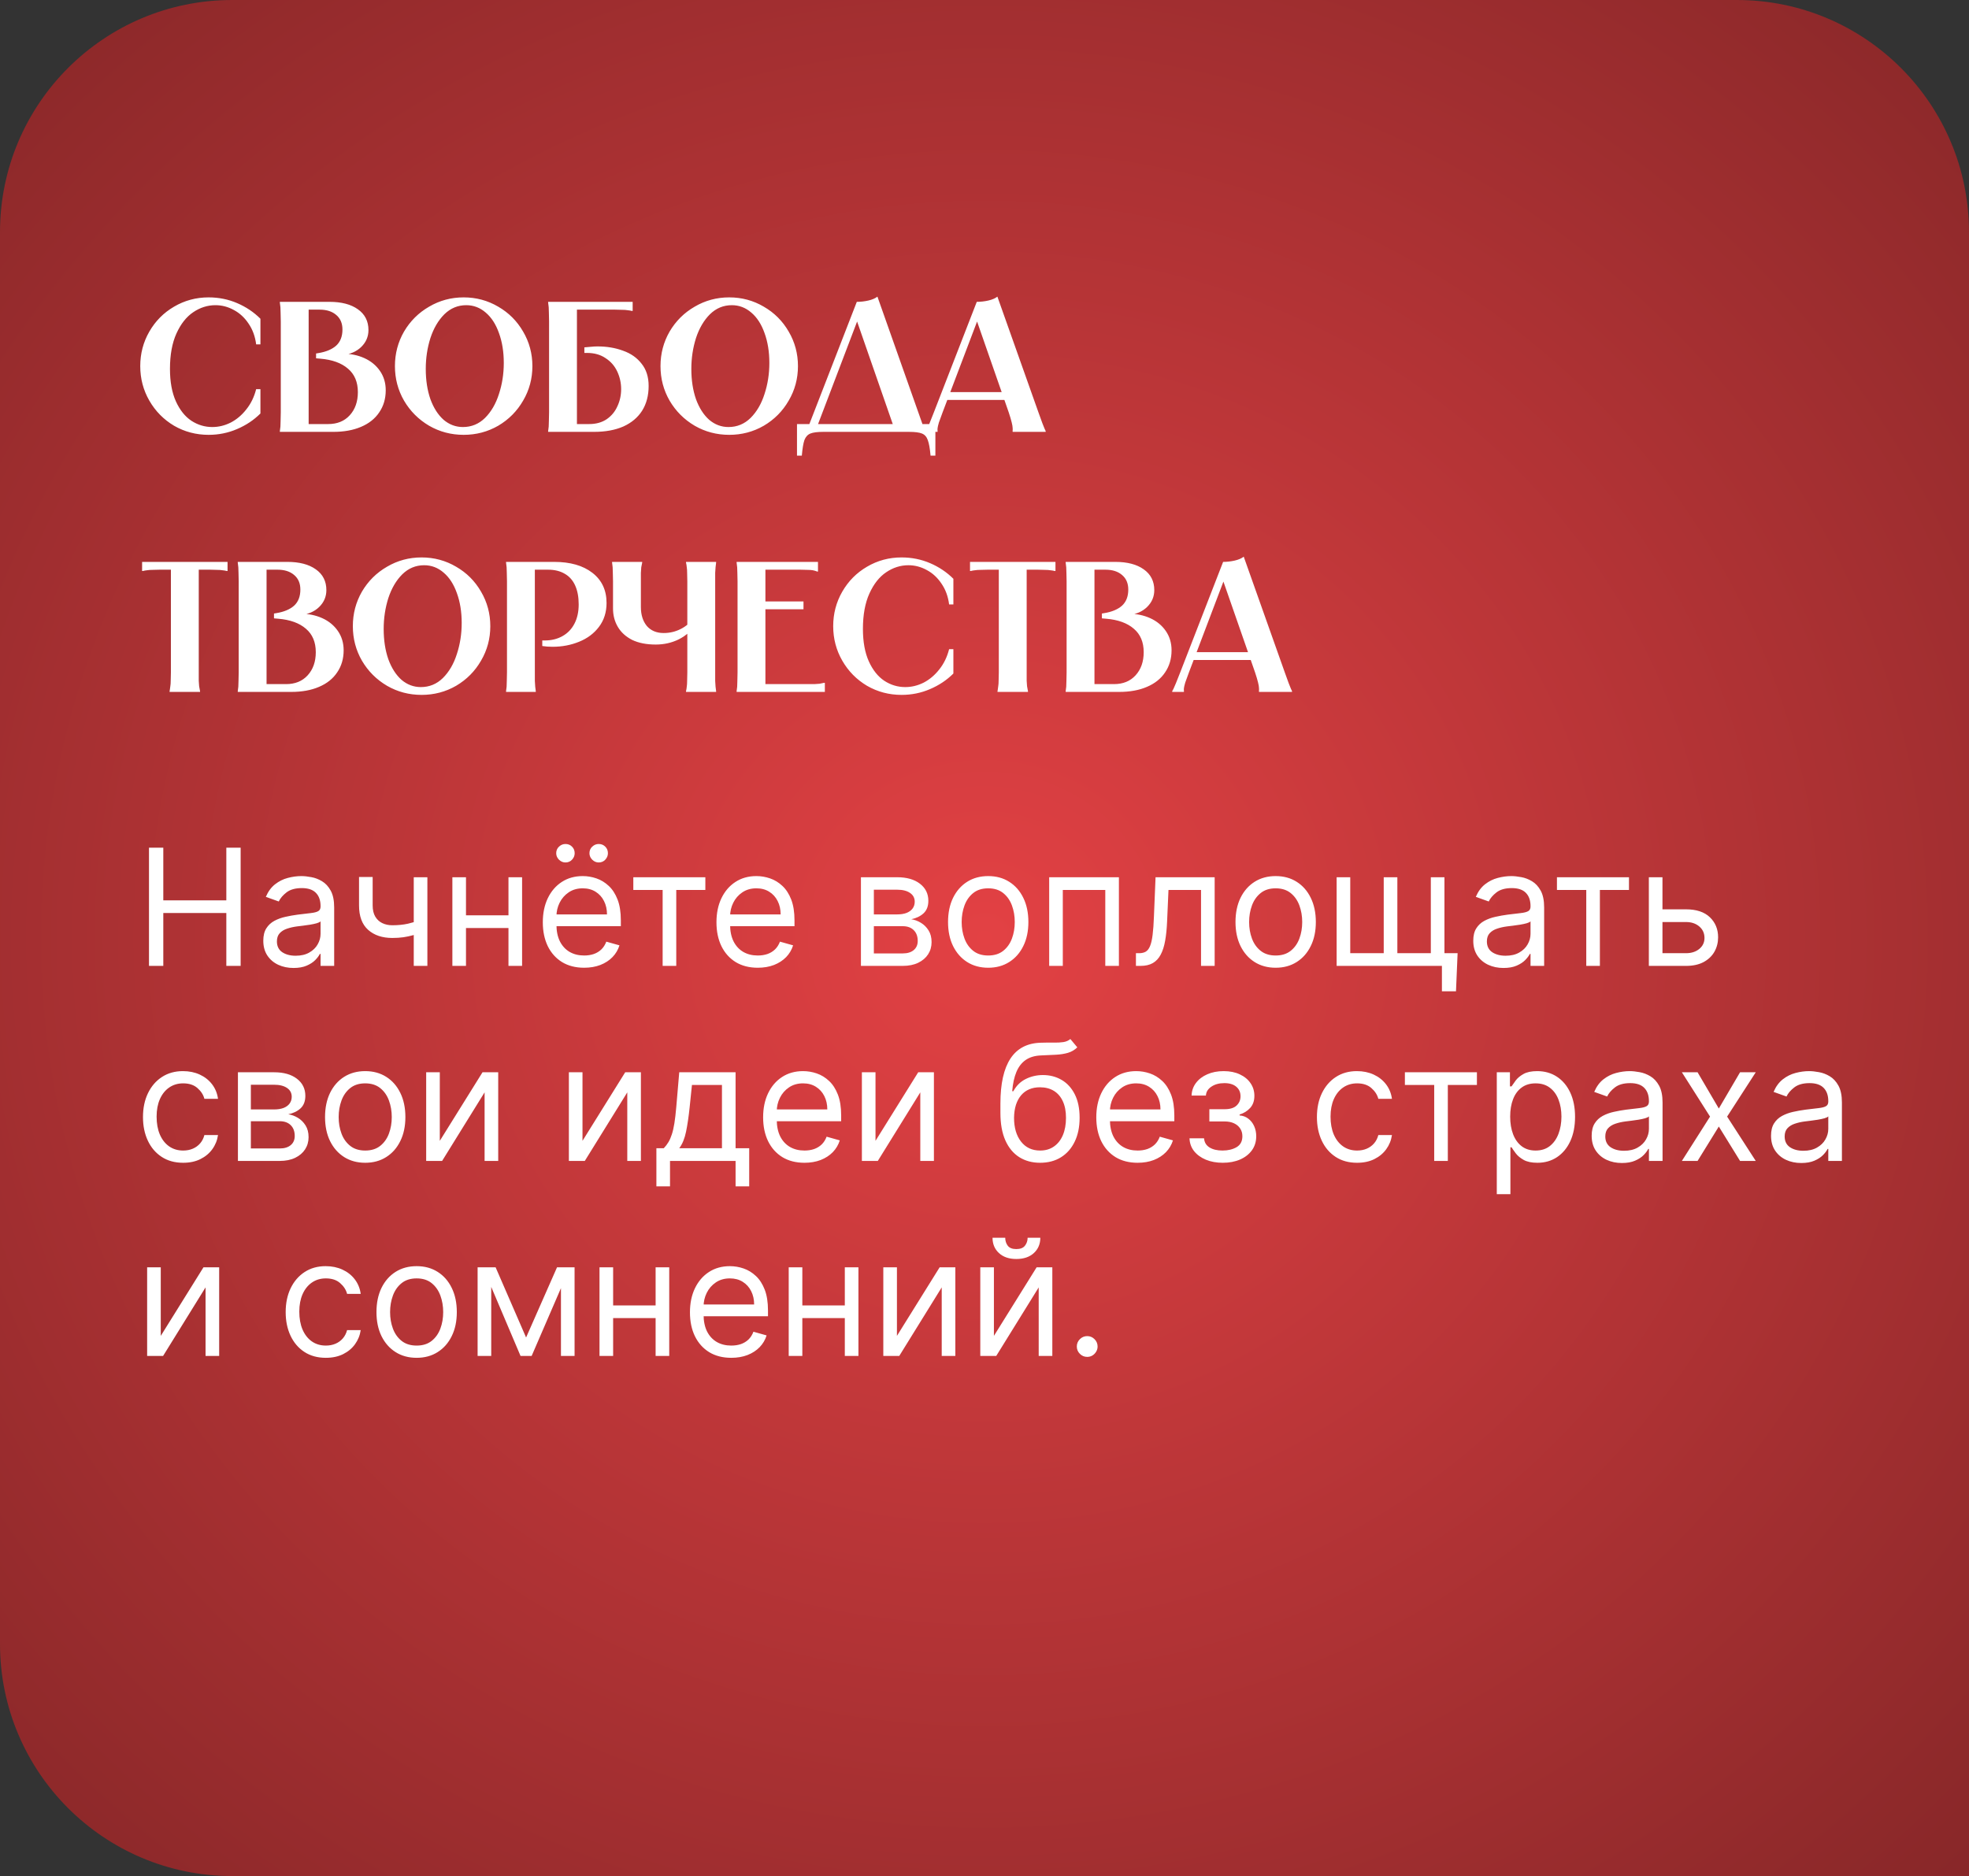 <?xml version="1.0" encoding="UTF-8"?> <svg xmlns="http://www.w3.org/2000/svg" width="424" height="404" viewBox="0 0 424 404" fill="none"><rect x="0" y="0" width="424" height="404" fill="#333333" stroke="none"/><path d="M0 50C0 22.386 22.386 0 50 0H374C401.614 0 424 22.386 424 50V404H50C22.386 404 0 381.614 0 354V50Z" fill="url(#paint0_radial_898_42)"></path><path d="M56.08 74.16H55.16C54.947 72.453 54.4 70.96 53.52 69.68C52.667 68.4 51.613 67.427 50.36 66.76C49.107 66.067 47.787 65.72 46.4 65.72C44.693 65.72 43.093 66.227 41.6 67.24C40.133 68.227 38.933 69.747 38 71.8C37.067 73.853 36.6 76.4 36.6 79.44C36.6 82.213 37.027 84.547 37.88 86.44C38.733 88.307 39.84 89.693 41.2 90.6C42.587 91.507 44.093 91.96 45.72 91.96C47.08 91.96 48.4 91.64 49.68 91C50.96 90.333 52.08 89.387 53.04 88.16C54.027 86.933 54.733 85.48 55.16 83.8H56.08V89.04C54.667 90.453 52.987 91.573 51.04 92.4C49.12 93.227 47.08 93.64 44.92 93.64C42.227 93.64 39.747 92.987 37.48 91.68C35.24 90.347 33.467 88.547 32.16 86.28C30.853 84.013 30.2 81.533 30.2 78.84C30.2 76.147 30.853 73.667 32.16 71.4C33.467 69.133 35.24 67.347 37.48 66.04C39.747 64.707 42.227 64.04 44.92 64.04C47.107 64.04 49.16 64.453 51.08 65.28C53 66.107 54.667 67.227 56.08 68.64V74.16ZM66.463 91.96L65.823 91.32H70.662C72.609 91.32 74.156 90.693 75.302 89.44C76.476 88.16 77.062 86.493 77.062 84.44C77.062 82.28 76.356 80.6 74.942 79.4C73.529 78.173 71.543 77.453 68.983 77.24L68.062 77.16V76.12L68.543 76.04C70.196 75.773 71.476 75.24 72.382 74.44C73.289 73.613 73.743 72.453 73.743 70.96C73.743 69.627 73.302 68.587 72.422 67.84C71.543 67.067 70.343 66.68 68.823 66.68H65.823L66.463 66.04V91.96ZM70.942 65C73.529 65 75.569 65.533 77.062 66.6C78.582 67.667 79.343 69.16 79.343 71.08C79.343 72.493 78.823 73.707 77.782 74.72C76.769 75.707 75.409 76.293 73.703 76.48L73.743 76.16C75.476 76.16 77.049 76.48 78.463 77.12C79.876 77.76 80.996 78.68 81.823 79.88C82.649 81.08 83.062 82.467 83.062 84.04C83.062 85.853 82.596 87.44 81.662 88.8C80.756 90.16 79.449 91.2 77.743 91.92C76.062 92.64 74.076 93 71.782 93H60.263V92.84C60.316 92.52 60.356 92.2 60.383 91.88C60.409 91.533 60.422 91.12 60.422 90.64C60.449 90.16 60.462 89.547 60.462 88.8V69.2C60.462 68.453 60.449 67.84 60.422 67.36C60.422 66.88 60.409 66.48 60.383 66.16C60.356 65.813 60.316 65.48 60.263 65.16V65H70.942ZM99.844 93.64C97.15 93.64 94.67 92.987 92.404 91.68C90.137 90.347 88.337 88.547 87.004 86.28C85.697 84.013 85.044 81.533 85.044 78.84C85.044 76.147 85.697 73.667 87.004 71.4C88.337 69.133 90.137 67.347 92.404 66.04C94.67 64.707 97.15 64.04 99.844 64.04C102.537 64.04 105.017 64.707 107.284 66.04C109.55 67.347 111.337 69.133 112.644 71.4C113.977 73.667 114.644 76.147 114.644 78.84C114.644 81.533 113.977 84.013 112.644 86.28C111.337 88.547 109.55 90.347 107.284 91.68C105.017 92.987 102.537 93.64 99.844 93.64ZM99.684 91.96C101.524 91.96 103.11 91.307 104.444 90C105.777 88.667 106.777 86.947 107.444 84.84C108.137 82.733 108.484 80.507 108.484 78.16C108.484 75.76 108.137 73.613 107.444 71.72C106.777 69.827 105.83 68.36 104.604 67.32C103.377 66.253 101.977 65.72 100.404 65.72C98.59 65.72 97.017 66.373 95.684 67.68C94.377 68.987 93.377 70.693 92.684 72.8C92.017 74.907 91.684 77.12 91.684 79.44C91.684 81.867 92.017 84.04 92.684 85.96C93.377 87.853 94.324 89.333 95.524 90.4C96.75 91.44 98.137 91.96 99.684 91.96ZM136.236 65V66.96H136.076C135.756 66.88 135.436 66.827 135.116 66.8C134.823 66.747 134.449 66.72 133.996 66.72C133.569 66.693 133.049 66.68 132.436 66.68H123.596L124.236 66.16V91.96L123.596 91.32H126.876C128.343 91.32 129.596 90.973 130.636 90.28C131.676 89.56 132.449 88.627 132.956 87.48C133.489 86.333 133.756 85.107 133.756 83.8C133.756 82.467 133.476 81.2 132.916 80C132.356 78.8 131.516 77.84 130.396 77.12C129.303 76.373 127.969 76 126.396 76C126.263 76 126.169 76 126.116 76C126.063 76 125.969 76 125.836 76V74.8C126.316 74.747 126.783 74.707 127.236 74.68C127.716 74.627 128.196 74.6 128.676 74.6C130.676 74.6 132.503 74.907 134.156 75.52C135.836 76.107 137.169 77.04 138.156 78.32C139.169 79.573 139.676 81.173 139.676 83.12C139.676 85.173 139.209 86.947 138.276 88.44C137.343 89.907 135.996 91.04 134.236 91.84C132.476 92.613 130.369 93 127.916 93H118.036V92.84C118.089 92.52 118.129 92.2 118.156 91.88C118.183 91.533 118.196 91.12 118.196 90.64C118.223 90.16 118.236 89.547 118.236 88.8V69.2C118.236 68.453 118.223 67.84 118.196 67.36C118.196 66.88 118.183 66.48 118.156 66.16C118.129 65.813 118.089 65.48 118.036 65.16V65H136.236ZM157.031 93.64C154.338 93.64 151.858 92.987 149.591 91.68C147.325 90.347 145.525 88.547 144.191 86.28C142.885 84.013 142.231 81.533 142.231 78.84C142.231 76.147 142.885 73.667 144.191 71.4C145.525 69.133 147.325 67.347 149.591 66.04C151.858 64.707 154.338 64.04 157.031 64.04C159.725 64.04 162.205 64.707 164.471 66.04C166.738 67.347 168.525 69.133 169.831 71.4C171.165 73.667 171.831 76.147 171.831 78.84C171.831 81.533 171.165 84.013 169.831 86.28C168.525 88.547 166.738 90.347 164.471 91.68C162.205 92.987 159.725 93.64 157.031 93.64ZM156.871 91.96C158.711 91.96 160.298 91.307 161.631 90C162.965 88.667 163.965 86.947 164.631 84.84C165.325 82.733 165.671 80.507 165.671 78.16C165.671 75.76 165.325 73.613 164.631 71.72C163.965 69.827 163.018 68.36 161.791 67.32C160.565 66.253 159.165 65.72 157.591 65.72C155.778 65.72 154.205 66.373 152.871 67.68C151.565 68.987 150.565 70.693 149.871 72.8C149.205 74.907 148.871 77.12 148.871 79.44C148.871 81.867 149.205 84.04 149.871 85.96C150.565 87.853 151.511 89.333 152.711 90.4C153.938 91.44 155.325 91.96 156.871 91.96ZM184.503 65C185.33 65 186.157 64.907 186.983 64.72C187.81 64.533 188.463 64.253 188.943 63.88L199.063 92.52H192.663L184.263 68.36H184.903L175.703 92.52H173.823L184.503 65ZM201.423 91.32V98.12H200.383C200.25 96.573 200.05 95.453 199.783 94.76C199.543 94.067 199.13 93.6 198.543 93.36C197.957 93.12 197.023 93 195.743 93H177.303C176.023 93 175.09 93.12 174.503 93.36C173.917 93.6 173.49 94.067 173.223 94.76C172.983 95.453 172.797 96.573 172.663 98.12H171.623V91.32H201.423ZM217.816 84.44V86.12H203.416V84.44H217.816ZM210.336 65C211.162 65 211.989 64.907 212.816 64.72C213.642 64.533 214.296 64.253 214.776 63.88L223.616 88.8C223.962 89.76 224.242 90.533 224.456 91.12C224.669 91.68 224.829 92.08 224.936 92.32C225.042 92.56 225.122 92.733 225.176 92.84V93H218.056V92.84V92.72C218.082 92.56 218.082 92.36 218.056 92.12C218.056 91.88 217.989 91.493 217.856 90.96C217.722 90.4 217.509 89.68 217.216 88.8L210.096 68.36H210.736L202.976 88.8C202.629 89.707 202.362 90.44 202.176 91C202.016 91.56 201.922 91.96 201.896 92.2C201.869 92.44 201.869 92.627 201.896 92.76V92.84V93H199.376V92.84C199.429 92.733 199.522 92.56 199.656 92.32C199.762 92.08 199.936 91.68 200.176 91.12C200.416 90.533 200.722 89.76 201.096 88.8L210.336 65ZM49 121V122.96H48.84C48.52 122.88 48.2 122.827 47.88 122.8C47.587 122.747 47.213 122.72 46.76 122.72C46.333 122.693 45.813 122.68 45.2 122.68H42.16L42.8 122.04V144.8C42.8 145.52 42.8 146.12 42.8 146.6C42.827 147.053 42.853 147.44 42.88 147.76C42.933 148.053 42.987 148.347 43.04 148.64L43.08 148.84V149H36.52V148.84L36.56 148.64C36.613 148.347 36.653 148.053 36.68 147.76C36.733 147.44 36.76 147.053 36.76 146.6C36.787 146.12 36.8 145.52 36.8 144.8V122.04L37.44 122.68H34.4C33.787 122.68 33.253 122.693 32.8 122.72C32.373 122.72 32 122.747 31.68 122.8C31.387 122.827 31.08 122.88 30.76 122.96H30.6V121H49ZM57.4 147.96L56.76 147.32H61.6C63.547 147.32 65.093 146.693 66.24 145.44C67.413 144.16 68 142.493 68 140.44C68 138.28 67.293 136.6 65.88 135.4C64.467 134.173 62.48 133.453 59.92 133.24L59 133.16V132.12L59.48 132.04C61.133 131.773 62.413 131.24 63.32 130.44C64.227 129.613 64.68 128.453 64.68 126.96C64.68 125.627 64.24 124.587 63.36 123.84C62.48 123.067 61.28 122.68 59.76 122.68H56.76L57.4 122.04V147.96ZM61.88 121C64.467 121 66.507 121.533 68 122.6C69.52 123.667 70.28 125.16 70.28 127.08C70.28 128.493 69.76 129.707 68.72 130.72C67.707 131.707 66.347 132.293 64.64 132.48L64.68 132.16C66.413 132.16 67.987 132.48 69.4 133.12C70.813 133.76 71.933 134.68 72.76 135.88C73.587 137.08 74 138.467 74 140.04C74 141.853 73.533 143.44 72.6 144.8C71.693 146.16 70.387 147.2 68.68 147.92C67 148.64 65.013 149 62.72 149H51.2V148.84C51.253 148.52 51.293 148.2 51.32 147.88C51.347 147.533 51.36 147.12 51.36 146.64C51.387 146.16 51.4 145.547 51.4 144.8V125.2C51.4 124.453 51.387 123.84 51.36 123.36C51.36 122.88 51.347 122.48 51.32 122.16C51.293 121.813 51.253 121.48 51.2 121.16V121H61.88ZM90.781 149.64C88.088 149.64 85.608 148.987 83.341 147.68C81.075 146.347 79.275 144.547 77.941 142.28C76.635 140.013 75.981 137.533 75.981 134.84C75.981 132.147 76.635 129.667 77.941 127.4C79.275 125.133 81.075 123.347 83.341 122.04C85.608 120.707 88.088 120.04 90.781 120.04C93.475 120.04 95.955 120.707 98.221 122.04C100.488 123.347 102.275 125.133 103.581 127.4C104.915 129.667 105.581 132.147 105.581 134.84C105.581 137.533 104.915 140.013 103.581 142.28C102.275 144.547 100.488 146.347 98.221 147.68C95.955 148.987 93.475 149.64 90.781 149.64ZM90.621 147.96C92.461 147.96 94.048 147.307 95.381 146C96.715 144.667 97.715 142.947 98.381 140.84C99.075 138.733 99.421 136.507 99.421 134.16C99.421 131.76 99.075 129.613 98.381 127.72C97.715 125.827 96.768 124.36 95.541 123.32C94.315 122.253 92.915 121.72 91.341 121.72C89.528 121.72 87.955 122.373 86.621 123.68C85.315 124.987 84.315 126.693 83.621 128.8C82.955 130.907 82.621 133.12 82.621 135.44C82.621 137.867 82.955 140.04 83.621 141.96C84.315 143.853 85.261 145.333 86.461 146.4C87.688 147.44 89.075 147.96 90.621 147.96ZM119.333 121C122.8 121 125.547 121.787 127.573 123.36C129.6 124.933 130.613 127.093 130.613 129.84C130.613 131.84 130.067 133.56 128.973 135C127.907 136.413 126.48 137.48 124.693 138.2C122.933 138.92 121.027 139.28 118.973 139.28C118.6 139.28 118.227 139.267 117.853 139.24C117.507 139.213 117.147 139.173 116.773 139.12V137.92C116.88 137.92 116.96 137.92 117.013 137.92C117.093 137.92 117.187 137.92 117.293 137.92C118.733 137.92 120 137.613 121.093 137C122.213 136.387 123.08 135.493 123.693 134.32C124.307 133.147 124.613 131.76 124.613 130.16C124.613 128.56 124.36 127.2 123.853 126.08C123.347 124.96 122.6 124.12 121.613 123.56C120.627 122.973 119.427 122.68 118.013 122.68H114.533L115.173 122.04V144.8C115.173 145.547 115.173 146.16 115.173 146.64C115.2 147.12 115.227 147.533 115.253 147.88C115.28 148.2 115.32 148.52 115.373 148.84V149H108.973V148.84C109.027 148.52 109.067 148.2 109.093 147.88C109.12 147.533 109.133 147.12 109.133 146.64C109.16 146.16 109.173 145.547 109.173 144.8V125.2C109.173 124.453 109.16 123.84 109.133 123.36C109.133 122.88 109.12 122.48 109.093 122.16C109.067 121.813 109.027 121.48 108.973 121.16V121H119.333ZM138.286 121V121.16C138.206 121.48 138.14 121.813 138.086 122.16C138.06 122.48 138.033 122.88 138.006 123.36C138.006 123.84 138.006 124.453 138.006 125.2V130.72C138.006 132.4 138.433 133.76 139.286 134.8C140.166 135.813 141.38 136.32 142.926 136.32C144.206 136.32 145.406 136.04 146.526 135.48C147.673 134.92 148.686 134.067 149.566 132.92L150.406 133.92C149.126 135.653 147.713 136.907 146.166 137.68C144.646 138.427 142.993 138.8 141.206 138.8C139.206 138.8 137.513 138.467 136.126 137.8C134.766 137.107 133.74 136.173 133.046 135C132.353 133.827 132.006 132.507 132.006 131.04V125.2C132.006 124.453 131.993 123.84 131.966 123.36C131.966 122.88 131.953 122.48 131.926 122.16C131.9 121.813 131.86 121.48 131.806 121.16V121H138.286ZM147.726 148.84C147.806 148.52 147.86 148.2 147.886 147.88C147.94 147.533 147.966 147.12 147.966 146.64C147.993 146.16 148.006 145.547 148.006 144.8V125.2C148.006 124.453 147.993 123.84 147.966 123.36C147.966 122.88 147.94 122.48 147.886 122.16C147.86 121.813 147.806 121.48 147.726 121.16V121H154.206V121.16C154.153 121.48 154.113 121.813 154.086 122.16C154.06 122.48 154.033 122.88 154.006 123.36C154.006 123.84 154.006 124.453 154.006 125.2V144.8C154.006 145.547 154.006 146.16 154.006 146.64C154.033 147.12 154.06 147.533 154.086 147.88C154.113 148.2 154.153 148.52 154.206 148.84V149H147.726V148.84ZM176.142 121V123.08H175.982C175.635 122.947 175.315 122.853 175.022 122.8C174.729 122.747 174.355 122.72 173.902 122.72C173.449 122.693 172.929 122.68 172.342 122.68H164.182L164.822 122.04V130.16L164.182 129.52H173.022V131.2H164.182L164.822 130.56V147.96L164.182 147.32H173.822C174.435 147.32 174.955 147.32 175.382 147.32C175.835 147.293 176.209 147.267 176.502 147.24C176.822 147.187 177.142 147.12 177.462 147.04H177.622V149H158.622V148.84C158.675 148.52 158.715 148.2 158.742 147.88C158.769 147.533 158.782 147.12 158.782 146.64C158.809 146.16 158.822 145.547 158.822 144.8V125.2C158.822 124.453 158.809 123.84 158.782 123.36C158.782 122.88 158.769 122.48 158.742 122.16C158.715 121.813 158.675 121.48 158.622 121.16V121H176.142ZM205.299 130.16H204.379C204.165 128.453 203.619 126.96 202.739 125.68C201.885 124.4 200.832 123.427 199.579 122.76C198.325 122.067 197.005 121.72 195.619 121.72C193.912 121.72 192.312 122.227 190.819 123.24C189.352 124.227 188.152 125.747 187.219 127.8C186.285 129.853 185.819 132.4 185.819 135.44C185.819 138.213 186.245 140.547 187.099 142.44C187.952 144.307 189.059 145.693 190.419 146.6C191.805 147.507 193.312 147.96 194.939 147.96C196.299 147.96 197.619 147.64 198.899 147C200.179 146.333 201.299 145.387 202.259 144.16C203.245 142.933 203.952 141.48 204.379 139.8H205.299V145.04C203.885 146.453 202.205 147.573 200.259 148.4C198.339 149.227 196.299 149.64 194.139 149.64C191.445 149.64 188.965 148.987 186.699 147.68C184.459 146.347 182.685 144.547 181.379 142.28C180.072 140.013 179.419 137.533 179.419 134.84C179.419 132.147 180.072 129.667 181.379 127.4C182.685 125.133 184.459 123.347 186.699 122.04C188.965 120.707 191.445 120.04 194.139 120.04C196.325 120.04 198.379 120.453 200.299 121.28C202.219 122.107 203.885 123.227 205.299 124.64V130.16ZM227.281 121V122.96H227.121C226.801 122.88 226.481 122.827 226.161 122.8C225.868 122.747 225.495 122.72 225.041 122.72C224.615 122.693 224.095 122.68 223.481 122.68H220.441L221.081 122.04V144.8C221.081 145.52 221.081 146.12 221.081 146.6C221.108 147.053 221.135 147.44 221.161 147.76C221.215 148.053 221.268 148.347 221.321 148.64L221.361 148.84V149H214.801V148.84L214.841 148.64C214.895 148.347 214.935 148.053 214.961 147.76C215.015 147.44 215.041 147.053 215.041 146.6C215.068 146.12 215.081 145.52 215.081 144.8V122.04L215.721 122.68H212.681C212.068 122.68 211.535 122.693 211.081 122.72C210.655 122.72 210.281 122.747 209.961 122.8C209.668 122.827 209.361 122.88 209.041 122.96H208.881V121H227.281ZM235.681 147.96L235.041 147.32H239.881C241.828 147.32 243.375 146.693 244.521 145.44C245.695 144.16 246.281 142.493 246.281 140.44C246.281 138.28 245.575 136.6 244.161 135.4C242.748 134.173 240.761 133.453 238.201 133.24L237.281 133.16V132.12L237.761 132.04C239.415 131.773 240.695 131.24 241.601 130.44C242.508 129.613 242.961 128.453 242.961 126.96C242.961 125.627 242.521 124.587 241.641 123.84C240.761 123.067 239.561 122.68 238.041 122.68H235.041L235.681 122.04V147.96ZM240.161 121C242.748 121 244.788 121.533 246.281 122.6C247.801 123.667 248.561 125.16 248.561 127.08C248.561 128.493 248.041 129.707 247.001 130.72C245.988 131.707 244.628 132.293 242.921 132.48L242.961 132.16C244.695 132.16 246.268 132.48 247.681 133.12C249.095 133.76 250.215 134.68 251.041 135.88C251.868 137.08 252.281 138.467 252.281 140.04C252.281 141.853 251.815 143.44 250.881 144.8C249.975 146.16 248.668 147.2 246.961 147.92C245.281 148.64 243.295 149 241.001 149H229.481V148.84C229.535 148.52 229.575 148.2 229.601 147.88C229.628 147.533 229.641 147.12 229.641 146.64C229.668 146.16 229.681 145.547 229.681 144.8V125.2C229.681 124.453 229.668 123.84 229.641 123.36C229.641 122.88 229.628 122.48 229.601 122.16C229.575 121.813 229.535 121.48 229.481 121.16V121H240.161ZM270.863 140.44V142.12H256.463V140.44H270.863ZM263.383 121C264.209 121 265.036 120.907 265.863 120.72C266.689 120.533 267.343 120.253 267.823 119.88L276.663 144.8C277.009 145.76 277.289 146.533 277.503 147.12C277.716 147.68 277.876 148.08 277.983 148.32C278.089 148.56 278.169 148.733 278.223 148.84V149H271.103V148.84V148.72C271.129 148.56 271.129 148.36 271.103 148.12C271.103 147.88 271.036 147.493 270.903 146.96C270.769 146.4 270.556 145.68 270.263 144.8L263.143 124.36H263.783L256.023 144.8C255.676 145.707 255.409 146.44 255.223 147C255.063 147.56 254.969 147.96 254.943 148.2C254.916 148.44 254.916 148.627 254.943 148.76V148.84V149H252.422V148.84C252.476 148.733 252.569 148.56 252.702 148.32C252.809 148.08 252.982 147.68 253.223 147.12C253.463 146.533 253.769 145.76 254.143 144.8L263.383 121Z" fill="white"></path><path d="M32.082 208V182.545H35.165V193.881H48.737V182.545H51.82V208H48.737V196.615H35.165V208H32.082ZM63.211 208.447C62.001 208.447 60.903 208.22 59.917 207.764C58.931 207.3 58.148 206.633 57.568 205.763C56.988 204.884 56.698 203.824 56.698 202.581C56.698 201.487 56.913 200.601 57.344 199.921C57.775 199.233 58.351 198.695 59.072 198.305C59.793 197.916 60.588 197.626 61.458 197.435C62.337 197.237 63.219 197.079 64.106 196.963C65.266 196.814 66.206 196.702 66.927 196.627C67.656 196.545 68.186 196.408 68.518 196.217C68.858 196.027 69.028 195.695 69.028 195.223V195.124C69.028 193.897 68.692 192.944 68.021 192.265C67.358 191.585 66.351 191.246 65.001 191.246C63.6 191.246 62.502 191.552 61.707 192.165C60.911 192.779 60.352 193.433 60.029 194.129L57.245 193.135C57.742 191.975 58.405 191.072 59.233 190.425C60.07 189.771 60.982 189.315 61.968 189.058C62.962 188.793 63.94 188.661 64.901 188.661C65.514 188.661 66.219 188.735 67.014 188.884C67.818 189.025 68.593 189.319 69.338 189.767C70.092 190.214 70.718 190.889 71.215 191.793C71.712 192.696 71.961 193.906 71.961 195.422V208H69.028V205.415H68.878C68.68 205.829 68.348 206.272 67.884 206.745C67.42 207.217 66.803 207.619 66.032 207.95C65.261 208.282 64.321 208.447 63.211 208.447ZM63.658 205.812C64.818 205.812 65.796 205.585 66.591 205.129C67.395 204.673 68 204.085 68.406 203.364C68.82 202.643 69.028 201.885 69.028 201.089V198.405C68.903 198.554 68.63 198.691 68.207 198.815C67.793 198.931 67.312 199.035 66.765 199.126C66.227 199.209 65.701 199.283 65.187 199.349C64.681 199.407 64.271 199.457 63.956 199.499C63.194 199.598 62.482 199.76 61.819 199.983C61.164 200.199 60.634 200.526 60.228 200.965C59.83 201.396 59.631 201.984 59.631 202.73C59.631 203.749 60.008 204.52 60.762 205.042C61.525 205.556 62.49 205.812 63.658 205.812ZM92.031 188.909V208H89.097V188.909H92.031ZM90.887 198.007V200.741C90.224 200.99 89.565 201.21 88.911 201.4C88.256 201.583 87.568 201.728 86.848 201.835C86.127 201.935 85.335 201.984 84.474 201.984C82.311 201.984 80.575 201.4 79.266 200.232C77.965 199.064 77.314 197.311 77.314 194.974V188.859H80.248V194.974C80.248 195.952 80.434 196.756 80.807 197.386C81.18 198.015 81.685 198.484 82.323 198.79C82.961 199.097 83.678 199.25 84.474 199.25C85.716 199.25 86.839 199.138 87.842 198.914C88.853 198.682 89.868 198.38 90.887 198.007ZM110.189 197.112V199.847H99.649V197.112H110.189ZM100.345 188.909V208H97.412V188.909H100.345ZM112.426 188.909V208H109.493V188.909H112.426ZM125.788 208.398C123.948 208.398 122.361 207.992 121.027 207.18C119.701 206.359 118.678 205.216 117.957 203.749C117.245 202.274 116.888 200.559 116.888 198.604C116.888 196.648 117.245 194.925 117.957 193.433C118.678 191.933 119.681 190.765 120.965 189.928C122.258 189.083 123.766 188.661 125.489 188.661C126.484 188.661 127.465 188.826 128.435 189.158C129.404 189.489 130.287 190.028 131.082 190.773C131.878 191.511 132.512 192.489 132.984 193.707C133.456 194.925 133.692 196.424 133.692 198.206V199.449H118.976V196.913H130.709C130.709 195.836 130.494 194.875 130.063 194.03C129.641 193.185 129.036 192.518 128.248 192.029C127.47 191.54 126.55 191.295 125.489 191.295C124.321 191.295 123.31 191.585 122.457 192.165C121.611 192.737 120.961 193.483 120.505 194.403C120.05 195.322 119.822 196.308 119.822 197.361V199.051C119.822 200.493 120.07 201.715 120.567 202.718C121.073 203.712 121.773 204.47 122.668 204.992C123.563 205.506 124.603 205.763 125.788 205.763C126.558 205.763 127.254 205.655 127.876 205.44C128.505 205.216 129.048 204.884 129.504 204.445C129.96 203.998 130.312 203.443 130.56 202.78L133.394 203.575C133.096 204.536 132.594 205.382 131.89 206.111C131.186 206.832 130.316 207.395 129.28 207.801C128.244 208.199 127.08 208.398 125.788 208.398ZM121.761 185.727C121.239 185.727 120.775 185.528 120.369 185.131C119.971 184.725 119.772 184.261 119.772 183.739C119.772 183.167 119.971 182.695 120.369 182.322C120.775 181.941 121.239 181.75 121.761 181.75C122.332 181.75 122.805 181.941 123.177 182.322C123.559 182.695 123.749 183.167 123.749 183.739C123.749 184.261 123.559 184.725 123.177 185.131C122.805 185.528 122.332 185.727 121.761 185.727ZM128.92 185.727C128.398 185.727 127.934 185.528 127.528 185.131C127.13 184.725 126.931 184.261 126.931 183.739C126.931 183.167 127.13 182.695 127.528 182.322C127.934 181.941 128.398 181.75 128.92 181.75C129.491 181.75 129.964 181.941 130.337 182.322C130.718 182.695 130.908 183.167 130.908 183.739C130.908 184.261 130.718 184.725 130.337 185.131C129.964 185.528 129.491 185.727 128.92 185.727ZM136.377 191.643V188.909H151.888V191.643H145.624V208H142.691V191.643H136.377ZM163.18 208.398C161.341 208.398 159.754 207.992 158.42 207.18C157.094 206.359 156.071 205.216 155.35 203.749C154.637 202.274 154.281 200.559 154.281 198.604C154.281 196.648 154.637 194.925 155.35 193.433C156.071 191.933 157.073 190.765 158.358 189.928C159.65 189.083 161.158 188.661 162.882 188.661C163.876 188.661 164.858 188.826 165.828 189.158C166.797 189.489 167.679 190.028 168.475 190.773C169.27 191.511 169.904 192.489 170.377 193.707C170.849 194.925 171.085 196.424 171.085 198.206V199.449H156.369V196.913H168.102C168.102 195.836 167.887 194.875 167.456 194.03C167.033 193.185 166.428 192.518 165.641 192.029C164.862 191.54 163.942 191.295 162.882 191.295C161.714 191.295 160.703 191.585 159.849 192.165C159.004 192.737 158.354 193.483 157.898 194.403C157.442 195.322 157.214 196.308 157.214 197.361V199.051C157.214 200.493 157.463 201.715 157.96 202.718C158.465 203.712 159.166 204.47 160.06 204.992C160.955 205.506 161.995 205.763 163.18 205.763C163.951 205.763 164.647 205.655 165.268 205.44C165.898 205.216 166.441 204.884 166.896 204.445C167.352 203.998 167.704 203.443 167.953 202.78L170.787 203.575C170.488 204.536 169.987 205.382 169.283 206.111C168.578 206.832 167.708 207.395 166.673 207.801C165.637 208.199 164.473 208.398 163.18 208.398ZM185.391 208V188.909H193.196C195.251 188.909 196.883 189.373 198.093 190.301C199.303 191.229 199.908 192.455 199.908 193.98C199.908 195.14 199.564 196.039 198.876 196.677C198.188 197.307 197.306 197.734 196.229 197.957C196.933 198.057 197.617 198.305 198.28 198.703C198.951 199.101 199.506 199.648 199.945 200.344C200.384 201.031 200.604 201.877 200.604 202.879C200.604 203.857 200.355 204.731 199.858 205.502C199.361 206.272 198.648 206.881 197.72 207.329C196.792 207.776 195.682 208 194.389 208H185.391ZM188.175 205.315H194.389C195.4 205.315 196.191 205.075 196.763 204.594C197.335 204.114 197.621 203.459 197.621 202.631C197.621 201.645 197.335 200.87 196.763 200.306C196.191 199.735 195.4 199.449 194.389 199.449H188.175V205.315ZM188.175 196.913H193.196C193.983 196.913 194.659 196.806 195.222 196.59C195.785 196.366 196.216 196.052 196.515 195.646C196.821 195.231 196.975 194.742 196.975 194.179C196.975 193.375 196.639 192.746 195.968 192.29C195.297 191.826 194.373 191.594 193.196 191.594H188.175V196.913ZM212.8 208.398C211.076 208.398 209.564 207.988 208.263 207.167C206.971 206.347 205.96 205.199 205.23 203.724C204.51 202.25 204.149 200.526 204.149 198.554C204.149 196.565 204.51 194.829 205.23 193.346C205.96 191.863 206.971 190.711 208.263 189.891C209.564 189.071 211.076 188.661 212.8 188.661C214.523 188.661 216.031 189.071 217.324 189.891C218.625 190.711 219.636 191.863 220.357 193.346C221.086 194.829 221.45 196.565 221.45 198.554C221.45 200.526 221.086 202.25 220.357 203.724C219.636 205.199 218.625 206.347 217.324 207.167C216.031 207.988 214.523 208.398 212.8 208.398ZM212.8 205.763C214.109 205.763 215.186 205.427 216.031 204.756C216.876 204.085 217.502 203.202 217.908 202.109C218.314 201.015 218.517 199.83 218.517 198.554C218.517 197.278 218.314 196.089 217.908 194.987C217.502 193.885 216.876 192.994 216.031 192.315C215.186 191.635 214.109 191.295 212.8 191.295C211.491 191.295 210.413 191.635 209.568 192.315C208.723 192.994 208.097 193.885 207.691 194.987C207.285 196.089 207.082 197.278 207.082 198.554C207.082 199.83 207.285 201.015 207.691 202.109C208.097 203.202 208.723 204.085 209.568 204.756C210.413 205.427 211.491 205.763 212.8 205.763ZM225.928 208V188.909H240.942V208H238.009V191.643H228.861V208H225.928ZM244.609 208V205.266H245.305C245.876 205.266 246.353 205.154 246.734 204.93C247.115 204.698 247.422 204.296 247.654 203.724C247.894 203.144 248.076 202.341 248.201 201.313C248.333 200.277 248.428 198.96 248.486 197.361L248.834 188.909H261.562V208H258.628V191.643H251.619L251.32 198.455C251.254 200.021 251.113 201.4 250.898 202.593C250.69 203.778 250.371 204.773 249.941 205.576C249.518 206.38 248.955 206.985 248.25 207.391C247.546 207.797 246.664 208 245.603 208H244.609ZM274.699 208.398C272.976 208.398 271.463 207.988 270.163 207.167C268.87 206.347 267.859 205.199 267.13 203.724C266.409 202.25 266.049 200.526 266.049 198.554C266.049 196.565 266.409 194.829 267.13 193.346C267.859 191.863 268.87 190.711 270.163 189.891C271.463 189.071 272.976 188.661 274.699 188.661C276.423 188.661 277.931 189.071 279.223 189.891C280.524 190.711 281.535 191.863 282.256 193.346C282.985 194.829 283.35 196.565 283.35 198.554C283.35 200.526 282.985 202.25 282.256 203.724C281.535 205.199 280.524 206.347 279.223 207.167C277.931 207.988 276.423 208.398 274.699 208.398ZM274.699 205.763C276.008 205.763 277.085 205.427 277.931 204.756C278.776 204.085 279.401 203.202 279.807 202.109C280.213 201.015 280.416 199.83 280.416 198.554C280.416 197.278 280.213 196.089 279.807 194.987C279.401 193.885 278.776 192.994 277.931 192.315C277.085 191.635 276.008 191.295 274.699 191.295C273.39 191.295 272.313 191.635 271.468 192.315C270.622 192.994 269.997 193.885 269.591 194.987C269.185 196.089 268.982 197.278 268.982 198.554C268.982 199.83 269.185 201.015 269.591 202.109C269.997 203.202 270.622 204.085 271.468 204.756C272.313 205.427 273.39 205.763 274.699 205.763ZM313.878 205.266L313.53 213.469H310.498V208H308.012V205.266H313.878ZM287.827 188.909H290.76V205.266H297.969V188.909H300.903V205.266H308.111V188.909H311.045V208H287.827V188.909ZM323.763 208.447C322.553 208.447 321.455 208.22 320.469 207.764C319.483 207.3 318.7 206.633 318.12 205.763C317.54 204.884 317.25 203.824 317.25 202.581C317.25 201.487 317.465 200.601 317.896 199.921C318.327 199.233 318.903 198.695 319.624 198.305C320.345 197.916 321.14 197.626 322.01 197.435C322.888 197.237 323.771 197.079 324.657 196.963C325.817 196.814 326.758 196.702 327.479 196.627C328.208 196.545 328.738 196.408 329.07 196.217C329.409 196.027 329.579 195.695 329.579 195.223V195.124C329.579 193.897 329.244 192.944 328.573 192.265C327.91 191.585 326.903 191.246 325.552 191.246C324.152 191.246 323.054 191.552 322.259 192.165C321.463 192.779 320.904 193.433 320.581 194.129L317.797 193.135C318.294 191.975 318.957 191.072 319.785 190.425C320.622 189.771 321.534 189.315 322.52 189.058C323.514 188.793 324.492 188.661 325.453 188.661C326.066 188.661 326.77 188.735 327.566 188.884C328.37 189.025 329.144 189.319 329.89 189.767C330.644 190.214 331.27 190.889 331.767 191.793C332.264 192.696 332.513 193.906 332.513 195.422V208H329.579V205.415H329.43C329.231 205.829 328.9 206.272 328.436 206.745C327.972 207.217 327.354 207.619 326.584 207.95C325.813 208.282 324.873 208.447 323.763 208.447ZM324.21 205.812C325.37 205.812 326.348 205.585 327.143 205.129C327.947 204.673 328.552 204.085 328.958 203.364C329.372 202.643 329.579 201.885 329.579 201.089V198.405C329.455 198.554 329.182 198.691 328.759 198.815C328.345 198.931 327.864 199.035 327.317 199.126C326.779 199.209 326.252 199.283 325.739 199.349C325.233 199.407 324.823 199.457 324.508 199.499C323.746 199.598 323.033 199.76 322.37 199.983C321.716 200.199 321.186 200.526 320.78 200.965C320.382 201.396 320.183 201.984 320.183 202.73C320.183 203.749 320.56 204.52 321.314 205.042C322.076 205.556 323.042 205.812 324.21 205.812ZM335.269 191.643V188.909H350.78V191.643H344.516V208H341.583V191.643H335.269ZM357.594 195.82H363.063C365.3 195.82 367.011 196.387 368.196 197.522C369.381 198.658 369.973 200.095 369.973 201.835C369.973 202.979 369.708 204.019 369.178 204.955C368.648 205.883 367.869 206.625 366.841 207.18C365.814 207.727 364.554 208 363.063 208H355.059V188.909H357.992V205.266H363.063C364.223 205.266 365.176 204.959 365.922 204.346C366.667 203.733 367.04 202.946 367.04 201.984C367.04 200.973 366.667 200.149 365.922 199.511C365.176 198.873 364.223 198.554 363.063 198.554H357.594V195.82ZM39.44 250.398C37.651 250.398 36.109 249.975 34.817 249.13C33.524 248.285 32.53 247.121 31.834 245.637C31.138 244.154 30.79 242.46 30.79 240.554C30.79 238.615 31.146 236.904 31.859 235.421C32.58 233.929 33.582 232.765 34.867 231.928C36.159 231.083 37.667 230.661 39.391 230.661C40.733 230.661 41.943 230.909 43.02 231.406C44.097 231.903 44.98 232.599 45.667 233.494C46.355 234.389 46.782 235.433 46.947 236.626H44.014C43.791 235.756 43.293 234.986 42.523 234.315C41.76 233.635 40.733 233.295 39.44 233.295C38.297 233.295 37.294 233.594 36.432 234.19C35.579 234.779 34.912 235.611 34.431 236.689C33.959 237.757 33.723 239.013 33.723 240.455C33.723 241.929 33.955 243.214 34.419 244.308C34.891 245.401 35.554 246.251 36.408 246.855C37.269 247.46 38.28 247.763 39.44 247.763C40.203 247.763 40.895 247.63 41.516 247.365C42.137 247.1 42.664 246.719 43.094 246.222C43.525 245.724 43.832 245.128 44.014 244.432H46.947C46.782 245.559 46.372 246.574 45.717 247.477C45.071 248.372 44.213 249.084 43.144 249.615C42.084 250.137 40.849 250.398 39.44 250.398ZM51.235 250V230.909H59.041C61.096 230.909 62.728 231.373 63.938 232.301C65.148 233.229 65.752 234.455 65.752 235.98C65.752 237.14 65.409 238.039 64.721 238.677C64.033 239.307 63.151 239.734 62.074 239.957C62.778 240.057 63.461 240.305 64.124 240.703C64.796 241.101 65.351 241.648 65.79 242.344C66.229 243.031 66.448 243.877 66.448 244.879C66.448 245.857 66.2 246.731 65.703 247.502C65.206 248.272 64.493 248.881 63.565 249.329C62.637 249.776 61.527 250 60.234 250H51.235ZM54.02 247.315H60.234C61.245 247.315 62.036 247.075 62.608 246.594C63.18 246.114 63.466 245.459 63.466 244.631C63.466 243.645 63.18 242.87 62.608 242.306C62.036 241.735 61.245 241.449 60.234 241.449H54.02V247.315ZM54.02 238.913H59.041C59.828 238.913 60.503 238.806 61.067 238.59C61.63 238.366 62.061 238.052 62.359 237.646C62.666 237.231 62.819 236.742 62.819 236.179C62.819 235.375 62.484 234.746 61.812 234.29C61.141 233.826 60.217 233.594 59.041 233.594H54.02V238.913ZM78.644 250.398C76.921 250.398 75.409 249.988 74.108 249.167C72.815 248.347 71.804 247.199 71.075 245.724C70.354 244.25 69.994 242.526 69.994 240.554C69.994 238.565 70.354 236.829 71.075 235.346C71.804 233.863 72.815 232.711 74.108 231.891C75.409 231.071 76.921 230.661 78.644 230.661C80.368 230.661 81.876 231.071 83.169 231.891C84.469 232.711 85.48 233.863 86.201 235.346C86.93 236.829 87.295 238.565 87.295 240.554C87.295 242.526 86.93 244.25 86.201 245.724C85.48 247.199 84.469 248.347 83.169 249.167C81.876 249.988 80.368 250.398 78.644 250.398ZM78.644 247.763C79.954 247.763 81.031 247.427 81.876 246.756C82.721 246.085 83.347 245.202 83.753 244.109C84.159 243.015 84.362 241.83 84.362 240.554C84.362 239.278 84.159 238.089 83.753 236.987C83.347 235.885 82.721 234.994 81.876 234.315C81.031 233.635 79.954 233.295 78.644 233.295C77.335 233.295 76.258 233.635 75.413 234.315C74.568 234.994 73.942 235.885 73.536 236.987C73.13 238.089 72.927 239.278 72.927 240.554C72.927 241.83 73.13 243.015 73.536 244.109C73.942 245.202 74.568 246.085 75.413 246.756C76.258 247.427 77.335 247.763 78.644 247.763ZM94.706 245.675L103.903 230.909H107.284V250H104.351V235.234L95.203 250H91.772V230.909H94.706V245.675ZM125.433 245.675L134.631 230.909H138.011V250H135.078V235.234L125.93 250H122.5V230.909H125.433V245.675ZM141.346 255.469V247.266H142.936C143.326 246.86 143.661 246.42 143.943 245.948C144.225 245.476 144.469 244.917 144.676 244.27C144.892 243.616 145.074 242.82 145.223 241.884C145.373 240.939 145.505 239.8 145.621 238.466L146.267 230.909H158.398V247.266H161.331V255.469H158.398V250H144.279V255.469H141.346ZM146.267 247.266H155.465V233.643H149.002L148.505 238.466C148.297 240.463 148.041 242.207 147.734 243.699C147.427 245.19 146.939 246.379 146.267 247.266ZM173.229 250.398C171.389 250.398 169.803 249.992 168.469 249.18C167.143 248.359 166.12 247.216 165.399 245.749C164.686 244.274 164.33 242.559 164.33 240.604C164.33 238.648 164.686 236.925 165.399 235.433C166.12 233.933 167.122 232.765 168.407 231.928C169.699 231.083 171.207 230.661 172.931 230.661C173.925 230.661 174.907 230.826 175.876 231.158C176.846 231.489 177.728 232.028 178.524 232.773C179.319 233.511 179.953 234.489 180.425 235.707C180.898 236.925 181.134 238.424 181.134 240.206V241.449H166.418V238.913H178.151C178.151 237.836 177.935 236.875 177.505 236.03C177.082 235.185 176.477 234.518 175.69 234.029C174.911 233.54 173.991 233.295 172.931 233.295C171.762 233.295 170.751 233.585 169.898 234.165C169.053 234.737 168.402 235.483 167.947 236.403C167.491 237.322 167.263 238.308 167.263 239.361V241.051C167.263 242.493 167.512 243.715 168.009 244.718C168.514 245.712 169.214 246.47 170.109 246.992C171.004 247.506 172.044 247.763 173.229 247.763C174 247.763 174.696 247.655 175.317 247.44C175.947 247.216 176.489 246.884 176.945 246.445C177.401 245.998 177.753 245.443 178.002 244.78L180.835 245.575C180.537 246.536 180.036 247.382 179.332 248.111C178.627 248.832 177.757 249.395 176.722 249.801C175.686 250.199 174.522 250.398 173.229 250.398ZM188.529 245.675L197.726 230.909H201.107V250H198.174V235.234L189.026 250H185.596V230.909H188.529V245.675ZM230.492 223.75L231.984 225.54C231.404 226.103 230.733 226.497 229.97 226.721C229.208 226.944 228.346 227.081 227.385 227.131C226.424 227.18 225.355 227.23 224.178 227.28C222.853 227.33 221.755 227.653 220.885 228.249C220.015 228.846 219.344 229.708 218.871 230.835C218.399 231.961 218.097 233.345 217.964 234.986H218.213C218.859 233.793 219.754 232.914 220.897 232.351C222.041 231.787 223.267 231.506 224.576 231.506C226.068 231.506 227.41 231.854 228.603 232.55C229.796 233.246 230.741 234.277 231.437 235.645C232.133 237.012 232.481 238.698 232.481 240.703C232.481 242.7 232.125 244.424 231.412 245.874C230.708 247.324 229.718 248.442 228.442 249.229C227.174 250.008 225.686 250.398 223.98 250.398C222.273 250.398 220.777 249.996 219.493 249.192C218.208 248.38 217.21 247.179 216.497 245.588C215.785 243.989 215.428 242.012 215.428 239.659V237.621C215.428 233.37 216.149 230.147 217.591 227.951C219.041 225.755 221.22 224.62 224.129 224.545C225.156 224.512 226.072 224.504 226.876 224.521C227.679 224.537 228.379 224.5 228.976 224.409C229.573 224.318 230.078 224.098 230.492 223.75ZM223.98 247.763C225.131 247.763 226.122 247.473 226.95 246.893C227.787 246.313 228.429 245.497 228.877 244.444C229.324 243.384 229.548 242.137 229.548 240.703C229.548 239.311 229.32 238.126 228.864 237.148C228.417 236.171 227.775 235.425 226.938 234.911C226.101 234.397 225.098 234.141 223.93 234.141C223.076 234.141 222.31 234.286 221.631 234.576C220.951 234.866 220.371 235.292 219.89 235.856C219.41 236.419 219.037 237.107 218.772 237.919C218.515 238.731 218.378 239.659 218.362 240.703C218.362 242.841 218.863 244.552 219.866 245.836C220.868 247.121 222.24 247.763 223.98 247.763ZM244.972 250.398C243.133 250.398 241.546 249.992 240.212 249.18C238.886 248.359 237.863 247.216 237.142 245.749C236.429 244.274 236.073 242.559 236.073 240.604C236.073 238.648 236.429 236.925 237.142 235.433C237.863 233.933 238.865 232.765 240.15 231.928C241.442 231.083 242.95 230.661 244.674 230.661C245.668 230.661 246.65 230.826 247.619 231.158C248.589 231.489 249.471 232.028 250.267 232.773C251.062 233.511 251.696 234.489 252.169 235.707C252.641 236.925 252.877 238.424 252.877 240.206V241.449H238.161V238.913H249.894C249.894 237.836 249.679 236.875 249.248 236.03C248.825 235.185 248.22 234.518 247.433 234.029C246.654 233.54 245.734 233.295 244.674 233.295C243.506 233.295 242.495 233.585 241.641 234.165C240.796 234.737 240.146 235.483 239.69 236.403C239.234 237.322 239.006 238.308 239.006 239.361V241.051C239.006 242.493 239.255 243.715 239.752 244.718C240.257 245.712 240.958 246.47 241.852 246.992C242.747 247.506 243.787 247.763 244.972 247.763C245.743 247.763 246.439 247.655 247.06 247.44C247.69 247.216 248.233 246.884 248.688 246.445C249.144 245.998 249.496 245.443 249.745 244.78L252.579 245.575C252.28 246.536 251.779 247.382 251.075 248.111C250.37 248.832 249.5 249.395 248.465 249.801C247.429 250.199 246.265 250.398 244.972 250.398ZM256.146 245.128H259.278C259.344 245.99 259.734 246.644 260.446 247.092C261.167 247.539 262.103 247.763 263.255 247.763C264.432 247.763 265.439 247.522 266.275 247.042C267.112 246.553 267.531 245.766 267.531 244.68C267.531 244.042 267.373 243.487 267.058 243.015C266.744 242.534 266.3 242.161 265.729 241.896C265.157 241.631 264.481 241.499 263.703 241.499H260.421V238.864H263.703C264.871 238.864 265.733 238.598 266.288 238.068C266.851 237.538 267.133 236.875 267.133 236.08C267.133 235.226 266.831 234.542 266.226 234.029C265.621 233.507 264.763 233.246 263.653 233.246C262.534 233.246 261.602 233.498 260.856 234.004C260.111 234.501 259.717 235.143 259.676 235.93H256.593C256.626 234.903 256.941 233.996 257.538 233.208C258.134 232.413 258.946 231.792 259.974 231.344C261.001 230.888 262.178 230.661 263.504 230.661C264.846 230.661 266.01 230.897 266.996 231.369C267.991 231.833 268.757 232.467 269.296 233.271C269.843 234.066 270.116 234.969 270.116 235.98C270.116 237.057 269.814 237.927 269.209 238.59C268.604 239.253 267.846 239.725 266.934 240.007V240.206C267.655 240.256 268.281 240.488 268.811 240.902C269.349 241.308 269.768 241.842 270.066 242.505C270.365 243.16 270.514 243.885 270.514 244.68C270.514 245.84 270.203 246.851 269.581 247.713C268.96 248.567 268.107 249.229 267.021 249.702C265.936 250.166 264.697 250.398 263.305 250.398C261.954 250.398 260.744 250.178 259.676 249.739C258.607 249.292 257.757 248.674 257.128 247.887C256.506 247.092 256.179 246.172 256.146 245.128ZM292.233 250.398C290.444 250.398 288.902 249.975 287.61 249.13C286.317 248.285 285.323 247.121 284.627 245.637C283.931 244.154 283.583 242.46 283.583 240.554C283.583 238.615 283.939 236.904 284.652 235.421C285.373 233.929 286.375 232.765 287.659 231.928C288.952 231.083 290.46 230.661 292.184 230.661C293.526 230.661 294.736 230.909 295.813 231.406C296.89 231.903 297.772 232.599 298.46 233.494C299.148 234.389 299.575 235.433 299.74 236.626H296.807C296.583 235.756 296.086 234.986 295.316 234.315C294.553 233.635 293.526 233.295 292.233 233.295C291.09 233.295 290.087 233.594 289.225 234.19C288.372 234.779 287.705 235.611 287.224 236.689C286.752 237.757 286.516 239.013 286.516 240.455C286.516 241.929 286.748 243.214 287.212 244.308C287.684 245.401 288.347 246.251 289.201 246.855C290.062 247.46 291.073 247.763 292.233 247.763C292.996 247.763 293.688 247.63 294.309 247.365C294.93 247.1 295.457 246.719 295.887 246.222C296.318 245.724 296.625 245.128 296.807 244.432H299.74C299.575 245.559 299.165 246.574 298.51 247.477C297.864 248.372 297.006 249.084 295.937 249.615C294.877 250.137 293.642 250.398 292.233 250.398ZM302.525 233.643V230.909H318.036V233.643H311.772V250H308.838V233.643H302.525ZM322.315 257.159V230.909H325.148V233.942H325.496C325.712 233.61 326.01 233.188 326.391 232.674C326.781 232.152 327.336 231.688 328.057 231.282C328.786 230.868 329.772 230.661 331.015 230.661C332.622 230.661 334.039 231.062 335.266 231.866C336.492 232.67 337.449 233.809 338.137 235.284C338.824 236.759 339.168 238.499 339.168 240.504C339.168 242.526 338.824 244.279 338.137 245.762C337.449 247.237 336.496 248.38 335.278 249.192C334.06 249.996 332.655 250.398 331.065 250.398C329.838 250.398 328.856 250.195 328.119 249.789C327.381 249.374 326.814 248.906 326.416 248.384C326.018 247.854 325.712 247.415 325.496 247.067H325.248V257.159H322.315ZM325.198 240.455C325.198 241.896 325.409 243.168 325.832 244.27C326.255 245.364 326.872 246.222 327.684 246.843C328.496 247.456 329.49 247.763 330.667 247.763C331.893 247.763 332.916 247.44 333.737 246.793C334.565 246.139 335.187 245.26 335.601 244.158C336.024 243.048 336.235 241.813 336.235 240.455C336.235 239.112 336.028 237.902 335.614 236.825C335.208 235.74 334.59 234.882 333.762 234.252C332.941 233.614 331.91 233.295 330.667 233.295C329.474 233.295 328.471 233.598 327.659 234.203C326.847 234.799 326.234 235.636 325.82 236.713C325.405 237.782 325.198 239.029 325.198 240.455ZM349.261 250.447C348.051 250.447 346.953 250.22 345.967 249.764C344.981 249.3 344.198 248.633 343.618 247.763C343.038 246.884 342.748 245.824 342.748 244.581C342.748 243.487 342.963 242.601 343.394 241.921C343.825 241.233 344.401 240.695 345.122 240.305C345.843 239.916 346.638 239.626 347.508 239.435C348.386 239.237 349.269 239.079 350.155 238.963C351.315 238.814 352.256 238.702 352.977 238.627C353.706 238.545 354.236 238.408 354.568 238.217C354.907 238.027 355.077 237.695 355.077 237.223V237.124C355.077 235.897 354.742 234.944 354.071 234.265C353.408 233.585 352.401 233.246 351.05 233.246C349.65 233.246 348.552 233.552 347.757 234.165C346.961 234.779 346.402 235.433 346.079 236.129L343.295 235.135C343.792 233.975 344.455 233.072 345.283 232.425C346.12 231.771 347.032 231.315 348.018 231.058C349.012 230.793 349.99 230.661 350.951 230.661C351.564 230.661 352.268 230.735 353.064 230.884C353.868 231.025 354.642 231.319 355.388 231.767C356.142 232.214 356.768 232.889 357.265 233.793C357.762 234.696 358.011 235.906 358.011 237.422V250H355.077V247.415H354.928C354.729 247.829 354.398 248.272 353.934 248.745C353.47 249.217 352.853 249.619 352.082 249.95C351.311 250.282 350.371 250.447 349.261 250.447ZM349.708 247.812C350.868 247.812 351.846 247.585 352.641 247.129C353.445 246.673 354.05 246.085 354.456 245.364C354.87 244.643 355.077 243.885 355.077 243.089V240.405C354.953 240.554 354.68 240.691 354.257 240.815C353.843 240.931 353.362 241.035 352.815 241.126C352.277 241.209 351.751 241.283 351.237 241.349C350.731 241.407 350.321 241.457 350.006 241.499C349.244 241.598 348.531 241.76 347.869 241.983C347.214 242.199 346.684 242.526 346.278 242.965C345.88 243.396 345.681 243.984 345.681 244.73C345.681 245.749 346.058 246.52 346.812 247.042C347.574 247.556 348.54 247.812 349.708 247.812ZM365.552 230.909L370.126 238.714L374.7 230.909H378.08L371.915 240.455L378.08 250H374.7L370.126 242.592L365.552 250H362.171L368.237 240.455L362.171 230.909H365.552ZM387.884 250.447C386.674 250.447 385.576 250.22 384.59 249.764C383.604 249.3 382.821 248.633 382.241 247.763C381.661 246.884 381.371 245.824 381.371 244.581C381.371 243.487 381.586 242.601 382.017 241.921C382.448 241.233 383.024 240.695 383.745 240.305C384.466 239.916 385.261 239.626 386.131 239.435C387.009 239.237 387.892 239.079 388.778 238.963C389.939 238.814 390.879 238.702 391.6 238.627C392.329 238.545 392.859 238.408 393.191 238.217C393.531 238.027 393.7 237.695 393.7 237.223V237.124C393.7 235.897 393.365 234.944 392.694 234.265C392.031 233.585 391.024 233.246 389.673 233.246C388.273 233.246 387.175 233.552 386.38 234.165C385.584 234.779 385.025 235.433 384.702 236.129L381.918 235.135C382.415 233.975 383.078 233.072 383.906 232.425C384.743 231.771 385.655 231.315 386.641 231.058C387.635 230.793 388.613 230.661 389.574 230.661C390.187 230.661 390.891 230.735 391.687 230.884C392.491 231.025 393.265 231.319 394.011 231.767C394.765 232.214 395.391 232.889 395.888 233.793C396.385 234.696 396.634 235.906 396.634 237.422V250H393.7V247.415H393.551C393.352 247.829 393.021 248.272 392.557 248.745C392.093 249.217 391.476 249.619 390.705 249.95C389.934 250.282 388.994 250.447 387.884 250.447ZM388.331 247.812C389.491 247.812 390.469 247.585 391.264 247.129C392.068 246.673 392.673 246.085 393.079 245.364C393.493 244.643 393.7 243.885 393.7 243.089V240.405C393.576 240.554 393.303 240.691 392.88 240.815C392.466 240.931 391.985 241.035 391.438 241.126C390.9 241.209 390.374 241.283 389.86 241.349C389.354 241.407 388.944 241.457 388.629 241.499C387.867 241.598 387.154 241.76 386.492 241.983C385.837 242.199 385.307 242.526 384.901 242.965C384.503 243.396 384.304 243.984 384.304 244.73C384.304 245.749 384.681 246.52 385.435 247.042C386.197 247.556 387.163 247.812 388.331 247.812ZM34.618 287.675L43.815 272.909H47.196V292H44.263V277.234L35.115 292H31.685V272.909H34.618V287.675ZM70.168 292.398C68.378 292.398 66.837 291.975 65.544 291.13C64.252 290.285 63.257 289.121 62.561 287.637C61.865 286.154 61.517 284.46 61.517 282.554C61.517 280.615 61.874 278.904 62.586 277.421C63.307 275.929 64.31 274.765 65.594 273.928C66.887 273.083 68.395 272.661 70.118 272.661C71.46 272.661 72.67 272.909 73.747 273.406C74.825 273.903 75.707 274.599 76.395 275.494C77.082 276.389 77.509 277.433 77.675 278.626H74.742C74.518 277.756 74.021 276.986 73.25 276.315C72.488 275.635 71.46 275.295 70.168 275.295C69.024 275.295 68.022 275.594 67.16 276.19C66.307 276.779 65.64 277.611 65.159 278.689C64.687 279.757 64.451 281.013 64.451 282.455C64.451 283.929 64.683 285.214 65.147 286.308C65.619 287.401 66.282 288.251 67.135 288.855C67.997 289.46 69.008 289.763 70.168 289.763C70.93 289.763 71.622 289.63 72.243 289.365C72.865 289.1 73.391 288.719 73.822 288.222C74.253 287.724 74.559 287.128 74.742 286.432H77.675C77.509 287.559 77.099 288.574 76.445 289.477C75.798 290.372 74.941 291.084 73.872 291.615C72.811 292.137 71.576 292.398 70.168 292.398ZM89.719 292.398C87.995 292.398 86.483 291.988 85.182 291.167C83.889 290.347 82.879 289.199 82.149 287.724C81.428 286.25 81.068 284.526 81.068 282.554C81.068 280.565 81.428 278.829 82.149 277.346C82.879 275.863 83.889 274.711 85.182 273.891C86.483 273.071 87.995 272.661 89.719 272.661C91.442 272.661 92.95 273.071 94.243 273.891C95.544 274.711 96.555 275.863 97.275 277.346C98.005 278.829 98.369 280.565 98.369 282.554C98.369 284.526 98.005 286.25 97.275 287.724C96.555 289.199 95.544 290.347 94.243 291.167C92.95 291.988 91.442 292.398 89.719 292.398ZM89.719 289.763C91.028 289.763 92.105 289.427 92.95 288.756C93.795 288.085 94.421 287.202 94.827 286.109C95.233 285.015 95.436 283.83 95.436 282.554C95.436 281.278 95.233 280.089 94.827 278.987C94.421 277.885 93.795 276.994 92.95 276.315C92.105 275.635 91.028 275.295 89.719 275.295C88.409 275.295 87.332 275.635 86.487 276.315C85.642 276.994 85.016 277.885 84.61 278.987C84.204 280.089 84.001 281.278 84.001 282.554C84.001 283.83 84.204 285.015 84.61 286.109C85.016 287.202 85.642 288.085 86.487 288.756C87.332 289.427 88.409 289.763 89.719 289.763ZM113.287 288.023L119.949 272.909H122.733L114.48 292H112.094L103.99 272.909H106.725L113.287 288.023ZM105.78 272.909V292H102.847V272.909H105.78ZM120.794 292V272.909H123.727V292H120.794ZM141.874 281.112V283.847H131.334V281.112H141.874ZM132.03 272.909V292H129.097V272.909H132.03ZM144.111 272.909V292H141.178V272.909H144.111ZM157.472 292.398C155.633 292.398 154.046 291.992 152.712 291.18C151.386 290.359 150.363 289.216 149.642 287.749C148.929 286.274 148.573 284.559 148.573 282.604C148.573 280.648 148.929 278.925 149.642 277.433C150.363 275.933 151.365 274.765 152.65 273.928C153.942 273.083 155.45 272.661 157.174 272.661C158.168 272.661 159.15 272.826 160.119 273.158C161.089 273.489 161.971 274.028 162.767 274.773C163.562 275.511 164.196 276.489 164.669 277.707C165.141 278.925 165.377 280.424 165.377 282.206V283.449H150.661V280.913H162.394C162.394 279.836 162.179 278.875 161.748 278.03C161.325 277.185 160.72 276.518 159.933 276.029C159.154 275.54 158.234 275.295 157.174 275.295C156.006 275.295 154.995 275.585 154.141 276.165C153.296 276.737 152.646 277.483 152.19 278.403C151.734 279.322 151.506 280.308 151.506 281.361V283.051C151.506 284.493 151.755 285.715 152.252 286.718C152.757 287.712 153.458 288.47 154.352 288.992C155.247 289.506 156.287 289.763 157.472 289.763C158.243 289.763 158.939 289.655 159.56 289.44C160.19 289.216 160.733 288.884 161.188 288.445C161.644 287.998 161.996 287.443 162.245 286.78L165.079 287.575C164.78 288.536 164.279 289.382 163.575 290.111C162.87 290.832 162 291.395 160.965 291.801C159.929 292.199 158.765 292.398 157.472 292.398ZM182.616 281.112V283.847H172.076V281.112H182.616ZM172.772 272.909V292H169.839V272.909H172.772ZM184.853 272.909V292H181.92V272.909H184.853ZM193.143 287.675L202.341 272.909H205.721V292H202.788V277.234L193.64 292H190.21V272.909H193.143V287.675ZM214.027 287.675L223.225 272.909H226.605V292H223.672V277.234L214.524 292H211.094V272.909H214.027V287.675ZM221.286 266.545H224.02C224.02 267.888 223.556 268.986 222.628 269.839C221.7 270.693 220.44 271.119 218.85 271.119C217.283 271.119 216.036 270.693 215.108 269.839C214.189 268.986 213.729 267.888 213.729 266.545H216.463C216.463 267.192 216.641 267.759 216.998 268.248C217.362 268.737 217.979 268.982 218.85 268.982C219.72 268.982 220.341 268.737 220.714 268.248C221.095 267.759 221.286 267.192 221.286 266.545ZM234.115 292.199C233.502 292.199 232.976 291.979 232.537 291.54C232.098 291.101 231.878 290.575 231.878 289.962C231.878 289.348 232.098 288.822 232.537 288.383C232.976 287.944 233.502 287.724 234.115 287.724C234.729 287.724 235.255 287.944 235.694 288.383C236.133 288.822 236.353 289.348 236.353 289.962C236.353 290.368 236.249 290.741 236.042 291.08C235.843 291.42 235.574 291.693 235.234 291.901C234.903 292.099 234.53 292.199 234.115 292.199Z" fill="white"></path><defs><radialGradient id="paint0_radial_898_42" cx="0" cy="0" r="1" gradientUnits="userSpaceOnUse" gradientTransform="translate(212 202) rotate(90) scale(317 332.693)"><stop stop-color="#E34144"></stop><stop offset="1" stop-color="#7D2425"></stop></radialGradient></defs></svg> 